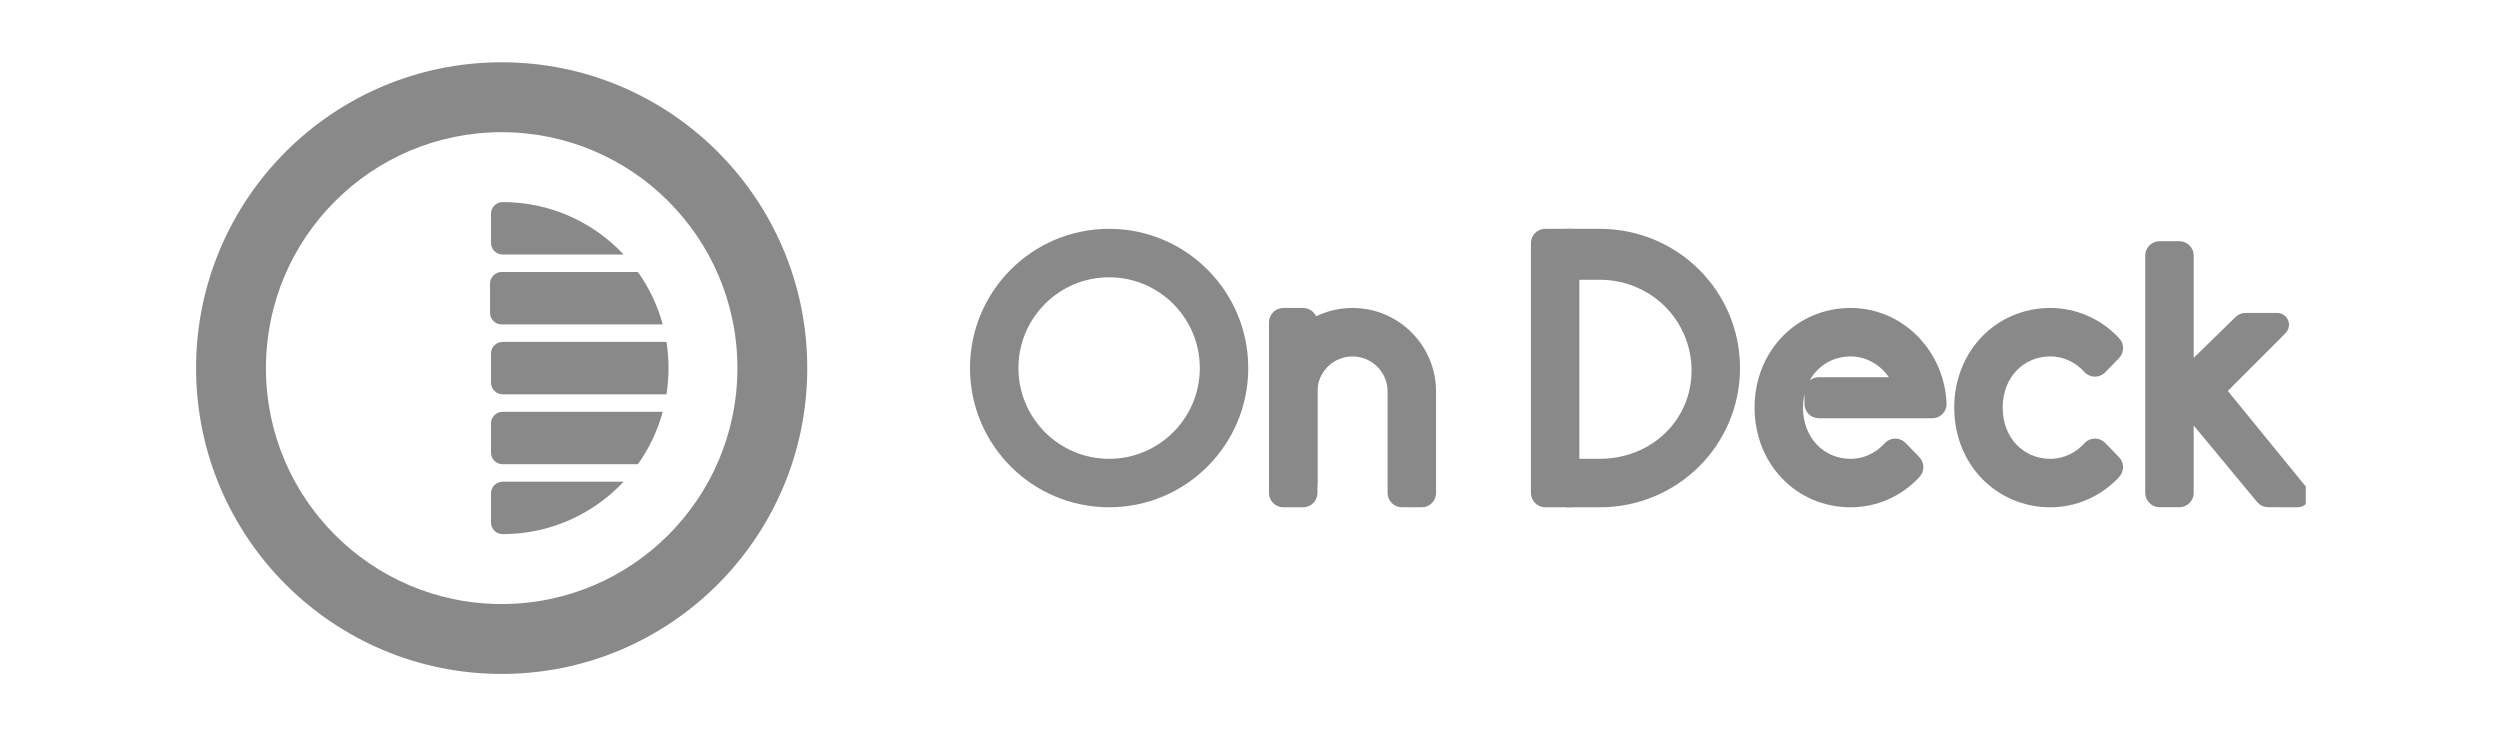 <svg width="798" height="235" viewBox="0 0 798 235" fill="none" xmlns="http://www.w3.org/2000/svg">
<rect width="798" height="235" fill="white"/>
<g clip-path="url(#clip0)">
<path d="M431.725 101.301C444.794 101.301 455.388 111.904 455.388 124.982V157.346C455.388 158.218 454.683 158.925 453.811 158.925H447.5C446.63 158.925 445.922 158.218 445.922 157.346V124.982C445.922 117.135 439.567 110.774 431.725 110.774C423.883 110.774 417.528 117.135 417.528 124.982V157.346C417.528 158.218 416.82 158.925 415.95 158.925H409.639C408.767 158.925 408.062 158.218 408.062 157.346V124.982C408.062 111.904 418.656 101.301 431.725 101.301Z" fill="#898989"/>
<path d="M409.639 101.301H415.95C416.82 101.301 417.528 102.008 417.528 102.88V154.189C417.528 155.061 416.82 155.767 415.95 155.767H409.639C408.767 155.767 408.062 155.061 408.062 154.189V102.88C408.062 102.008 408.767 101.301 409.639 101.301Z" fill="#898989"/>
<path d="M510.601 158.925C533.862 158.925 552.407 140.371 552.407 117.483C552.407 94.596 533.862 76.042 510.601 76.042C508.523 76.042 505.103 76.042 500.338 76.042V86.303H510.601C528.641 86.303 542.94 100.615 542.94 118.273C542.94 135.931 528.641 149.452 510.601 149.452C508.471 149.452 505.051 149.452 500.338 149.452V158.925H510.601Z" fill="#898989"/>
<path d="M493.249 76.042H501.137V158.925H493.249C492.376 158.925 491.671 158.218 491.671 157.346V77.62C491.671 76.749 492.376 76.042 493.249 76.042Z" fill="#898989"/>
<path fill-rule="evenodd" clip-rule="evenodd" d="M312.62 117.483C312.62 94.596 331.16 76.042 354.031 76.042C376.9 76.042 395.442 94.596 395.442 117.483C395.442 140.371 376.9 158.925 354.031 158.925C331.16 158.925 312.62 140.371 312.62 117.483ZM354.031 85.514C336.388 85.514 322.085 99.827 322.085 117.483C322.085 135.139 336.388 149.452 354.031 149.452C371.673 149.452 385.976 135.139 385.976 117.483C385.976 99.827 371.673 85.514 354.031 85.514Z" fill="#898989"/>
<path d="M697.225 121.362L715.694 103.329C715.991 103.041 716.385 102.88 716.796 102.88H726.871C727.306 102.88 727.661 103.233 727.661 103.669C727.661 103.879 727.579 104.08 727.429 104.227L707.086 124.588L734.034 157.633C734.307 157.971 734.257 158.469 733.922 158.744C733.778 158.859 733.602 158.922 733.42 158.922L723.994 158.906C723.524 158.905 723.081 158.696 722.784 158.335L700.381 131.297L697.225 134.455V157.326C697.225 158.198 696.52 158.905 695.648 158.905H689.337C688.467 158.905 687.759 158.198 687.759 157.326V81.567C687.759 80.695 688.467 79.989 689.337 79.989H695.648C696.52 79.989 697.225 80.695 697.225 81.567V121.362Z" fill="#898989"/>
<path d="M674.274 110.045L673.974 109.718C668.97 104.517 662.069 101.301 654.442 101.301C646.609 101.301 639.537 104.487 634.504 109.845C629.688 114.996 626.788 122.102 626.788 130.113C626.788 146.815 639.169 158.925 654.442 158.925C662.037 158.925 668.918 155.734 673.915 150.57L673.895 150.549L674.241 150.182C674.823 149.567 674.814 148.604 674.227 147.997L669.828 143.472C669.238 142.863 668.271 142.838 667.648 143.407C664.296 147.158 659.56 149.452 654.442 149.452C644.329 149.452 636.255 141.514 636.255 130.113C636.255 118.712 644.329 110.774 654.442 110.774C659.574 110.774 664.322 113.082 667.678 116.852C668.306 117.388 669.25 117.351 669.834 116.75L674.241 112.212C674.826 111.613 674.841 110.662 674.274 110.045Z" fill="#898989"/>
<path d="M563.055 130.113C563.055 113.843 575.016 101.301 590.708 101.301C605.825 101.301 617.862 113.837 618.347 129.15C618.241 129.917 617.58 130.508 616.784 130.508H580.563C579.693 130.508 578.985 129.801 578.985 128.929V124.982C578.985 124.11 579.693 123.404 580.563 123.404H607.781C605.184 115.925 598.376 110.774 590.708 110.774C580.598 110.774 572.521 118.712 572.521 130.113C572.521 141.514 580.598 149.452 590.708 149.452C595.829 149.452 600.562 147.158 603.918 143.407C604.538 142.838 605.504 142.863 606.098 143.472L610.493 147.997C611.084 148.604 611.09 149.567 610.508 150.182L610.161 150.549L610.182 150.57C605.208 155.719 598.353 158.925 590.708 158.925C575.016 158.925 563.055 146.383 563.055 130.113Z" fill="#898989"/>
<path d="M431.725 101.301C444.794 101.301 455.388 111.904 455.388 124.982V157.346C455.388 158.218 454.683 158.925 453.811 158.925H447.5C446.63 158.925 445.922 158.218 445.922 157.346V124.982C445.922 117.135 439.567 110.774 431.725 110.774C423.883 110.774 417.528 117.135 417.528 124.982V157.346C417.528 158.218 416.82 158.925 415.95 158.925H409.639C408.767 158.925 408.062 158.218 408.062 157.346V124.982C408.062 111.904 418.656 101.301 431.725 101.301Z" stroke="#898989" stroke-width="6" stroke-linejoin="round"/>
<path d="M409.639 101.301H415.95C416.82 101.301 417.528 102.008 417.528 102.88V154.189C417.528 155.061 416.82 155.767 415.95 155.767H409.639C408.767 155.767 408.062 155.061 408.062 154.189V102.88C408.062 102.008 408.767 101.301 409.639 101.301Z" stroke="#898989" stroke-width="6" stroke-linejoin="round"/>
<path d="M510.601 158.925C533.862 158.925 552.407 140.371 552.407 117.483C552.407 94.596 533.862 76.042 510.601 76.042C508.523 76.042 505.103 76.042 500.338 76.042V86.303H510.601C528.641 86.303 542.94 100.615 542.94 118.273C542.94 135.931 528.641 149.452 510.601 149.452C508.471 149.452 505.051 149.452 500.338 149.452V158.925H510.601Z" stroke="#898989" stroke-width="6" stroke-linejoin="round"/>
<path d="M493.249 76.042H501.137V158.925H493.249C492.376 158.925 491.671 158.218 491.671 157.346V77.62C491.671 76.749 492.376 76.042 493.249 76.042Z" stroke="#898989" stroke-width="6" stroke-linejoin="round"/>
<path fill-rule="evenodd" clip-rule="evenodd" d="M312.62 117.483C312.62 94.596 331.16 76.042 354.031 76.042C376.9 76.042 395.442 94.596 395.442 117.483C395.442 140.371 376.9 158.925 354.031 158.925C331.16 158.925 312.62 140.371 312.62 117.483ZM354.031 85.514C336.388 85.514 322.085 99.827 322.085 117.483C322.085 135.139 336.388 149.452 354.031 149.452C371.673 149.452 385.976 135.139 385.976 117.483C385.976 99.827 371.673 85.514 354.031 85.514Z" stroke="#898989" stroke-width="6" stroke-linejoin="round"/>
<path d="M697.225 121.362L715.694 103.329C715.991 103.041 716.385 102.88 716.796 102.88H726.871C727.306 102.88 727.661 103.233 727.661 103.669C727.661 103.879 727.579 104.08 727.429 104.227L707.086 124.588L734.034 157.633C734.307 157.971 734.257 158.469 733.922 158.744C733.778 158.859 733.602 158.922 733.42 158.922L723.994 158.906C723.524 158.905 723.081 158.696 722.784 158.335L700.381 131.297L697.225 134.455V157.326C697.225 158.198 696.52 158.905 695.648 158.905H689.337C688.467 158.905 687.759 158.198 687.759 157.326V81.567C687.759 80.695 688.467 79.989 689.337 79.989H695.648C696.52 79.989 697.225 80.695 697.225 81.567V121.362Z" stroke="#898989" stroke-width="6" stroke-linejoin="round"/>
<path d="M674.274 110.045L673.974 109.718C668.97 104.517 662.069 101.301 654.442 101.301C646.609 101.301 639.537 104.487 634.504 109.845C629.688 114.996 626.788 122.102 626.788 130.113C626.788 146.815 639.169 158.925 654.442 158.925C662.037 158.925 668.918 155.734 673.915 150.57L673.895 150.549L674.241 150.182C674.823 149.567 674.814 148.604 674.227 147.997L669.828 143.472C669.238 142.863 668.271 142.838 667.648 143.407C664.296 147.158 659.56 149.452 654.442 149.452C644.329 149.452 636.255 141.514 636.255 130.113C636.255 118.712 644.329 110.774 654.442 110.774C659.574 110.774 664.322 113.082 667.678 116.852C668.306 117.388 669.25 117.351 669.834 116.75L674.241 112.212C674.826 111.613 674.841 110.662 674.274 110.045Z" stroke="#898989" stroke-width="6" stroke-linejoin="round"/>
<path d="M563.055 130.113C563.055 113.843 575.016 101.301 590.708 101.301C605.825 101.301 617.862 113.837 618.347 129.15C618.241 129.917 617.58 130.508 616.784 130.508H580.563C579.693 130.508 578.985 129.801 578.985 128.929V124.982C578.985 124.11 579.693 123.404 580.563 123.404H607.781C605.184 115.925 598.376 110.774 590.708 110.774C580.598 110.774 572.521 118.712 572.521 130.113C572.521 141.514 580.598 149.452 590.708 149.452C595.829 149.452 600.562 147.158 603.918 143.407C604.538 142.838 605.504 142.863 606.098 143.472L610.493 147.997C611.084 148.604 611.09 149.567 610.508 150.182L610.161 150.549L610.182 150.57C605.208 155.719 598.353 158.925 590.708 158.925C575.016 158.925 563.055 146.383 563.055 130.113Z" stroke="#898989" stroke-width="6" stroke-linejoin="round"/>
<path fill-rule="evenodd" clip-rule="evenodd" d="M213.906 64.507H236.62C238.673 64.507 240.336 66.172 240.336 68.226V77.523C240.336 79.577 238.673 81.242 236.62 81.242H226.411C223.027 75.088 218.808 69.459 213.906 64.507ZM199.061 81.242H160.442C158.39 81.242 156.727 79.577 156.727 77.523V68.226C156.727 66.172 158.39 64.507 160.442 64.507C175.672 64.507 189.4 70.942 199.061 81.242ZM199.061 153.758C189.4 164.058 175.672 170.493 160.442 170.493C158.39 170.493 156.727 168.828 156.727 166.774V157.477C156.727 155.423 158.39 153.758 160.442 153.758H199.061ZM226.411 153.758H236.62C238.673 153.758 240.336 155.423 240.336 157.477V166.774C240.336 168.828 238.673 170.493 236.62 170.493H213.906C218.808 165.541 223.027 159.912 226.411 153.758ZM211.543 131.446C209.889 137.529 207.18 143.176 203.624 148.18H160.442C158.39 148.18 156.727 146.515 156.727 144.461V135.164C156.727 133.11 158.39 131.446 160.442 131.446H211.543ZM234.404 131.446H236.62C238.673 131.446 240.336 133.11 240.336 135.164V144.461C240.336 146.515 238.673 148.18 236.62 148.18H229.184C231.542 142.896 233.31 137.289 234.404 131.446ZM212.739 109.133C213.171 111.858 213.396 114.653 213.396 117.5C213.396 120.347 213.171 123.142 212.739 125.867H160.442C158.39 125.867 156.727 124.202 156.727 122.149V112.852C156.727 110.798 158.39 109.133 160.442 109.133H212.739ZM235.232 109.133H236.62C238.673 109.133 240.336 110.798 240.336 112.852V122.149C240.336 124.202 238.673 125.867 236.62 125.867H235.232C235.536 123.12 235.691 120.328 235.691 117.5C235.691 114.672 235.536 111.88 235.232 109.133ZM203.624 86.82C207.18 91.824 209.889 97.471 211.543 103.554H160.133C158.081 103.554 156.417 101.89 156.417 99.836V90.539C156.417 88.485 158.081 86.82 160.133 86.82H203.624ZM229.184 86.82H236.311C238.363 86.82 240.027 88.485 240.027 90.539V99.836C240.027 101.89 238.363 103.554 236.311 103.554H234.404C233.31 97.711 231.542 92.104 229.184 86.82Z" fill="#898989"/>
<path fill-rule="evenodd" clip-rule="evenodd" d="M160.133 215.118C106.26 215.118 62.588 171.413 62.588 117.5C62.588 63.587 106.26 19.882 160.133 19.882C214.005 19.882 257.678 63.587 257.678 117.5C257.678 171.413 214.005 215.118 160.133 215.118ZM160.133 192.805C201.692 192.805 235.382 159.09 235.382 117.5C235.382 75.91 201.692 42.195 160.133 42.195C118.574 42.195 84.884 75.91 84.884 117.5C84.884 159.09 118.574 192.805 160.133 192.805Z" fill="#898989"/>
</g>
<defs>
<clipPath id="clip0">
<rect width="674" height="197" fill="white" transform="translate(62 19)"/>
</clipPath>
</defs>
</svg>
